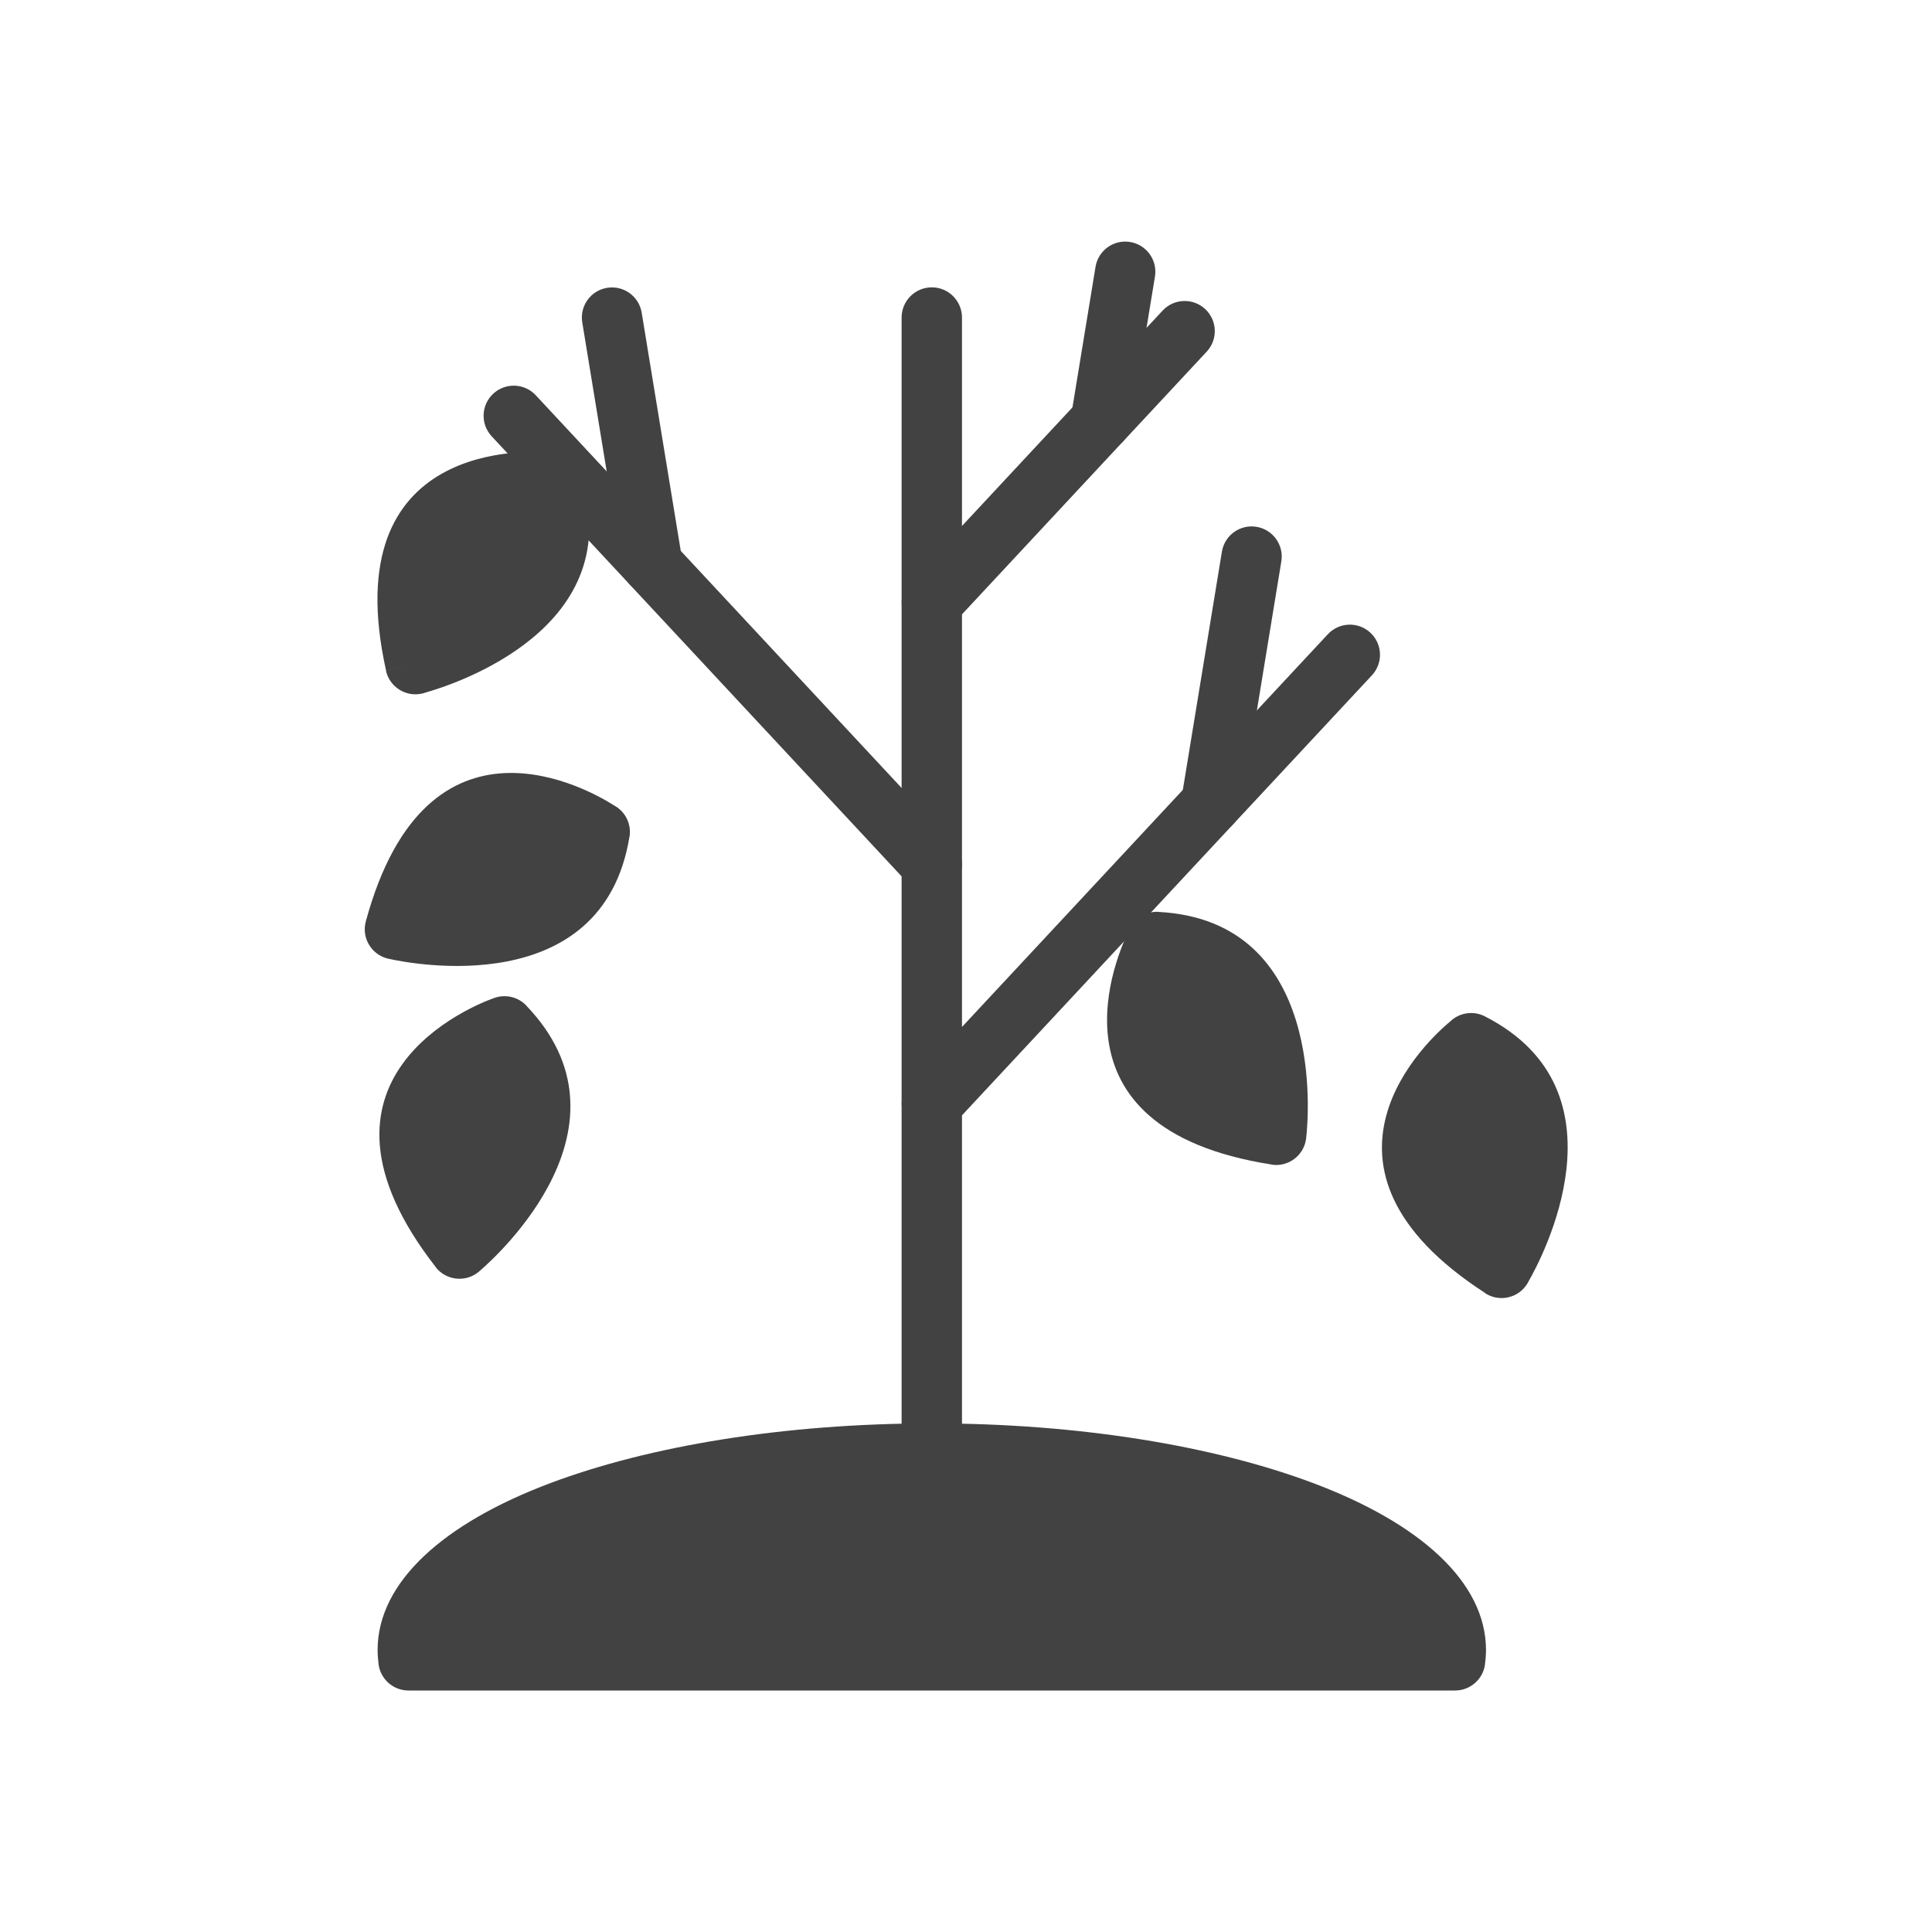 <?xml version="1.0" encoding="UTF-8"?>
<!-- Creator: CorelDRAW -->
<svg xmlns="http://www.w3.org/2000/svg" xmlns:xlink="http://www.w3.org/1999/xlink" xml:space="preserve" width="2048px" height="2048px" style="shape-rendering:geometricPrecision; text-rendering:geometricPrecision; image-rendering:optimizeQuality; fill-rule:evenodd; clip-rule:evenodd" viewBox="0 0 2048 2048">
 <defs>
  <style type="text/css">
   <![CDATA[
    .fil1 {fill:none}
    .fil0 {fill:#424242;fill-rule:nonzero}
   ]]>
  </style>
 </defs>
 <g id="Layer_x0020_1">
  <path class="fil0" d="M987.745 1508.85c157.028,0 299.882,24.129 403.904,63.136 113.418,42.533 183.571,104.95 183.571,177.168 0,2.03 -0.105,4.552 -0.313,7.563 -0.15,2.202 -0.422,4.717 -0.806,7.53l0.079 0.089c-2.211,16.159 -16.129,27.84 -32.024,27.663l-1109.14 0c-17.124,0 -31.108,-13.452 -31.959,-30.365 -0.211,-1.78 -0.37,-3.42 -0.471,-4.916 -0.208,-3.011 -0.313,-5.532 -0.313,-7.563 0,-72.217 70.153,-134.635 183.571,-177.168 104.022,-39.007 246.877,-63.136 403.904,-63.136z"></path>
  <path class="fil0" d="M955.744 1650.43c0,17.673 14.328,32.001 32.001,32.001 17.673,0 32.001,-14.328 32.001,-32.001l0 -1313.83c0,-17.673 -14.328,-32.001 -32.001,-32.001 -17.673,0 -32.001,14.328 -32.001,32.001l0 1313.83z"></path>
  <path class="fil0" d="M567.942 418.998c-12.012,-12.909 -32.216,-13.637 -45.125,-1.625 -12.909,12.012 -13.637,32.216 -1.625,45.125l443.178 475.726c12.012,12.909 32.216,13.637 45.125,1.625 12.909,-12.012 13.637,-32.216 1.625,-45.125l-443.178 -475.726z"></path>
  <path class="fil0" d="M680.219 331.472c-2.83,-17.396 -19.228,-29.205 -36.625,-26.375 -17.396,2.83 -29.205,19.228 -26.375,36.625l42.989 262.097c2.83,17.396 19.228,29.205 36.625,26.375 17.396,-2.83 29.205,-19.228 26.375,-36.625l-42.989 -262.097z"></path>
  <path class="fil0" d="M1454.3 715.832c12.012,-12.909 11.284,-33.113 -1.625,-45.125 -12.909,-12.012 -33.113,-11.284 -45.125,1.625l-443.178 475.726c-12.012,12.909 -11.284,33.113 1.625,45.125 12.909,12.012 33.113,11.284 45.125,-1.625l443.178 -475.726z"></path>
  <path class="fil0" d="M1358.27 595.056c2.83,-17.396 -8.979,-33.795 -26.375,-36.625 -17.396,-2.83 -33.795,8.979 -36.625,26.375l-42.989 262.099c-2.83,17.396 8.979,33.795 26.375,36.625 17.396,2.83 33.795,-8.979 36.625,-26.375l42.989 -262.099z"></path>
  <path class="fil0" d="M1279.17 372.746c12.012,-12.909 11.284,-33.113 -1.625,-45.125 -12.909,-12.012 -33.113,-11.284 -45.125,1.625l-268.054 287.74c-12.012,12.909 -11.284,33.113 1.625,45.125 12.909,12.012 33.113,11.284 45.125,-1.625l268.054 -287.74z"></path>
  <path class="fil0" d="M1224.3 293.125c2.83,-17.396 -8.979,-33.795 -26.375,-36.625 -17.396,-2.83 -33.795,8.979 -36.625,26.375l-26.002 158.529c-2.83,17.396 8.979,33.795 26.375,36.625 17.396,2.83 33.795,-8.979 36.625,-26.375l26.002 -158.529z"></path>
  <path class="fil0" d="M440.377 703.999l-31.126 6.875c-54.681,-246.065 152.986,-233.334 176.617,-231.118 12.904,0.524 24.738,8.883 29.063,21.86l-30.358 10.12 30.25 -10c54.783,164.348 -135.55,224.433 -163.226,232.233 -1.377,0.514 -2.805,0.94 -4.28,1.268 -17.251,3.833 -34.346,-7.045 -38.179,-24.297l31.238 -6.941z"></path>
  <path class="fil0" d="M387.79 976.679c64.974,-239.253 238.271,-138.748 262.878,-123.052 11.842,6.24 18.935,19.544 16.657,33.48l-0.085 -0.014c-28.645,175.074 -233.473,134.076 -254.131,129.484 -0.944,-0.168 -1.889,-0.376 -2.832,-0.632 -17.055,-4.631 -27.128,-22.213 -22.497,-39.268l0.009 0.002z"></path>
  <path class="fil0" d="M461.898 1343.15c-156.836,-201.155 42.645,-278.312 61.119,-284.921 11.712,-4.615 25.559,-2.036 34.82,7.604l-0.063 0.059c122.154,127.175 -30.976,265.582 -48.589,280.758 -0.778,0.743 -1.6,1.456 -2.467,2.132 -13.937,10.867 -34.045,8.379 -44.913,-5.558l0.093 -0.073z"></path>
  <path class="fil0" d="M1347.88 1234.43c-247.703,-38.639 -162.406,-225.543 -150.957,-248.442 5.118,-11.994 17.311,-20.11 31.091,-19.398l-0.005 0.083c178.202,9.217 158.802,219.669 156.695,238.627 -0.064,0.852 -0.162,1.708 -0.295,2.567 -2.722,17.461 -19.087,29.411 -36.548,26.688l0.019 -0.124z"></path>
  <path class="fil0" d="M1574.45 1370.73c-208.404,-134.753 -59.454,-269.427 -37.294,-287.848 9.547,-9.268 24.289,-11.923 36.809,-5.551l-0.011 0.021c155.609,79.208 59.773,257.596 46.594,280.563 -0.57,1.176 -1.217,2.332 -1.945,3.458 -9.594,14.842 -29.405,19.095 -44.246,9.501l0.093 -0.144z"></path>
 </g>
 <rect class="fil1" width="2048" height="2048"></rect>
</svg>
